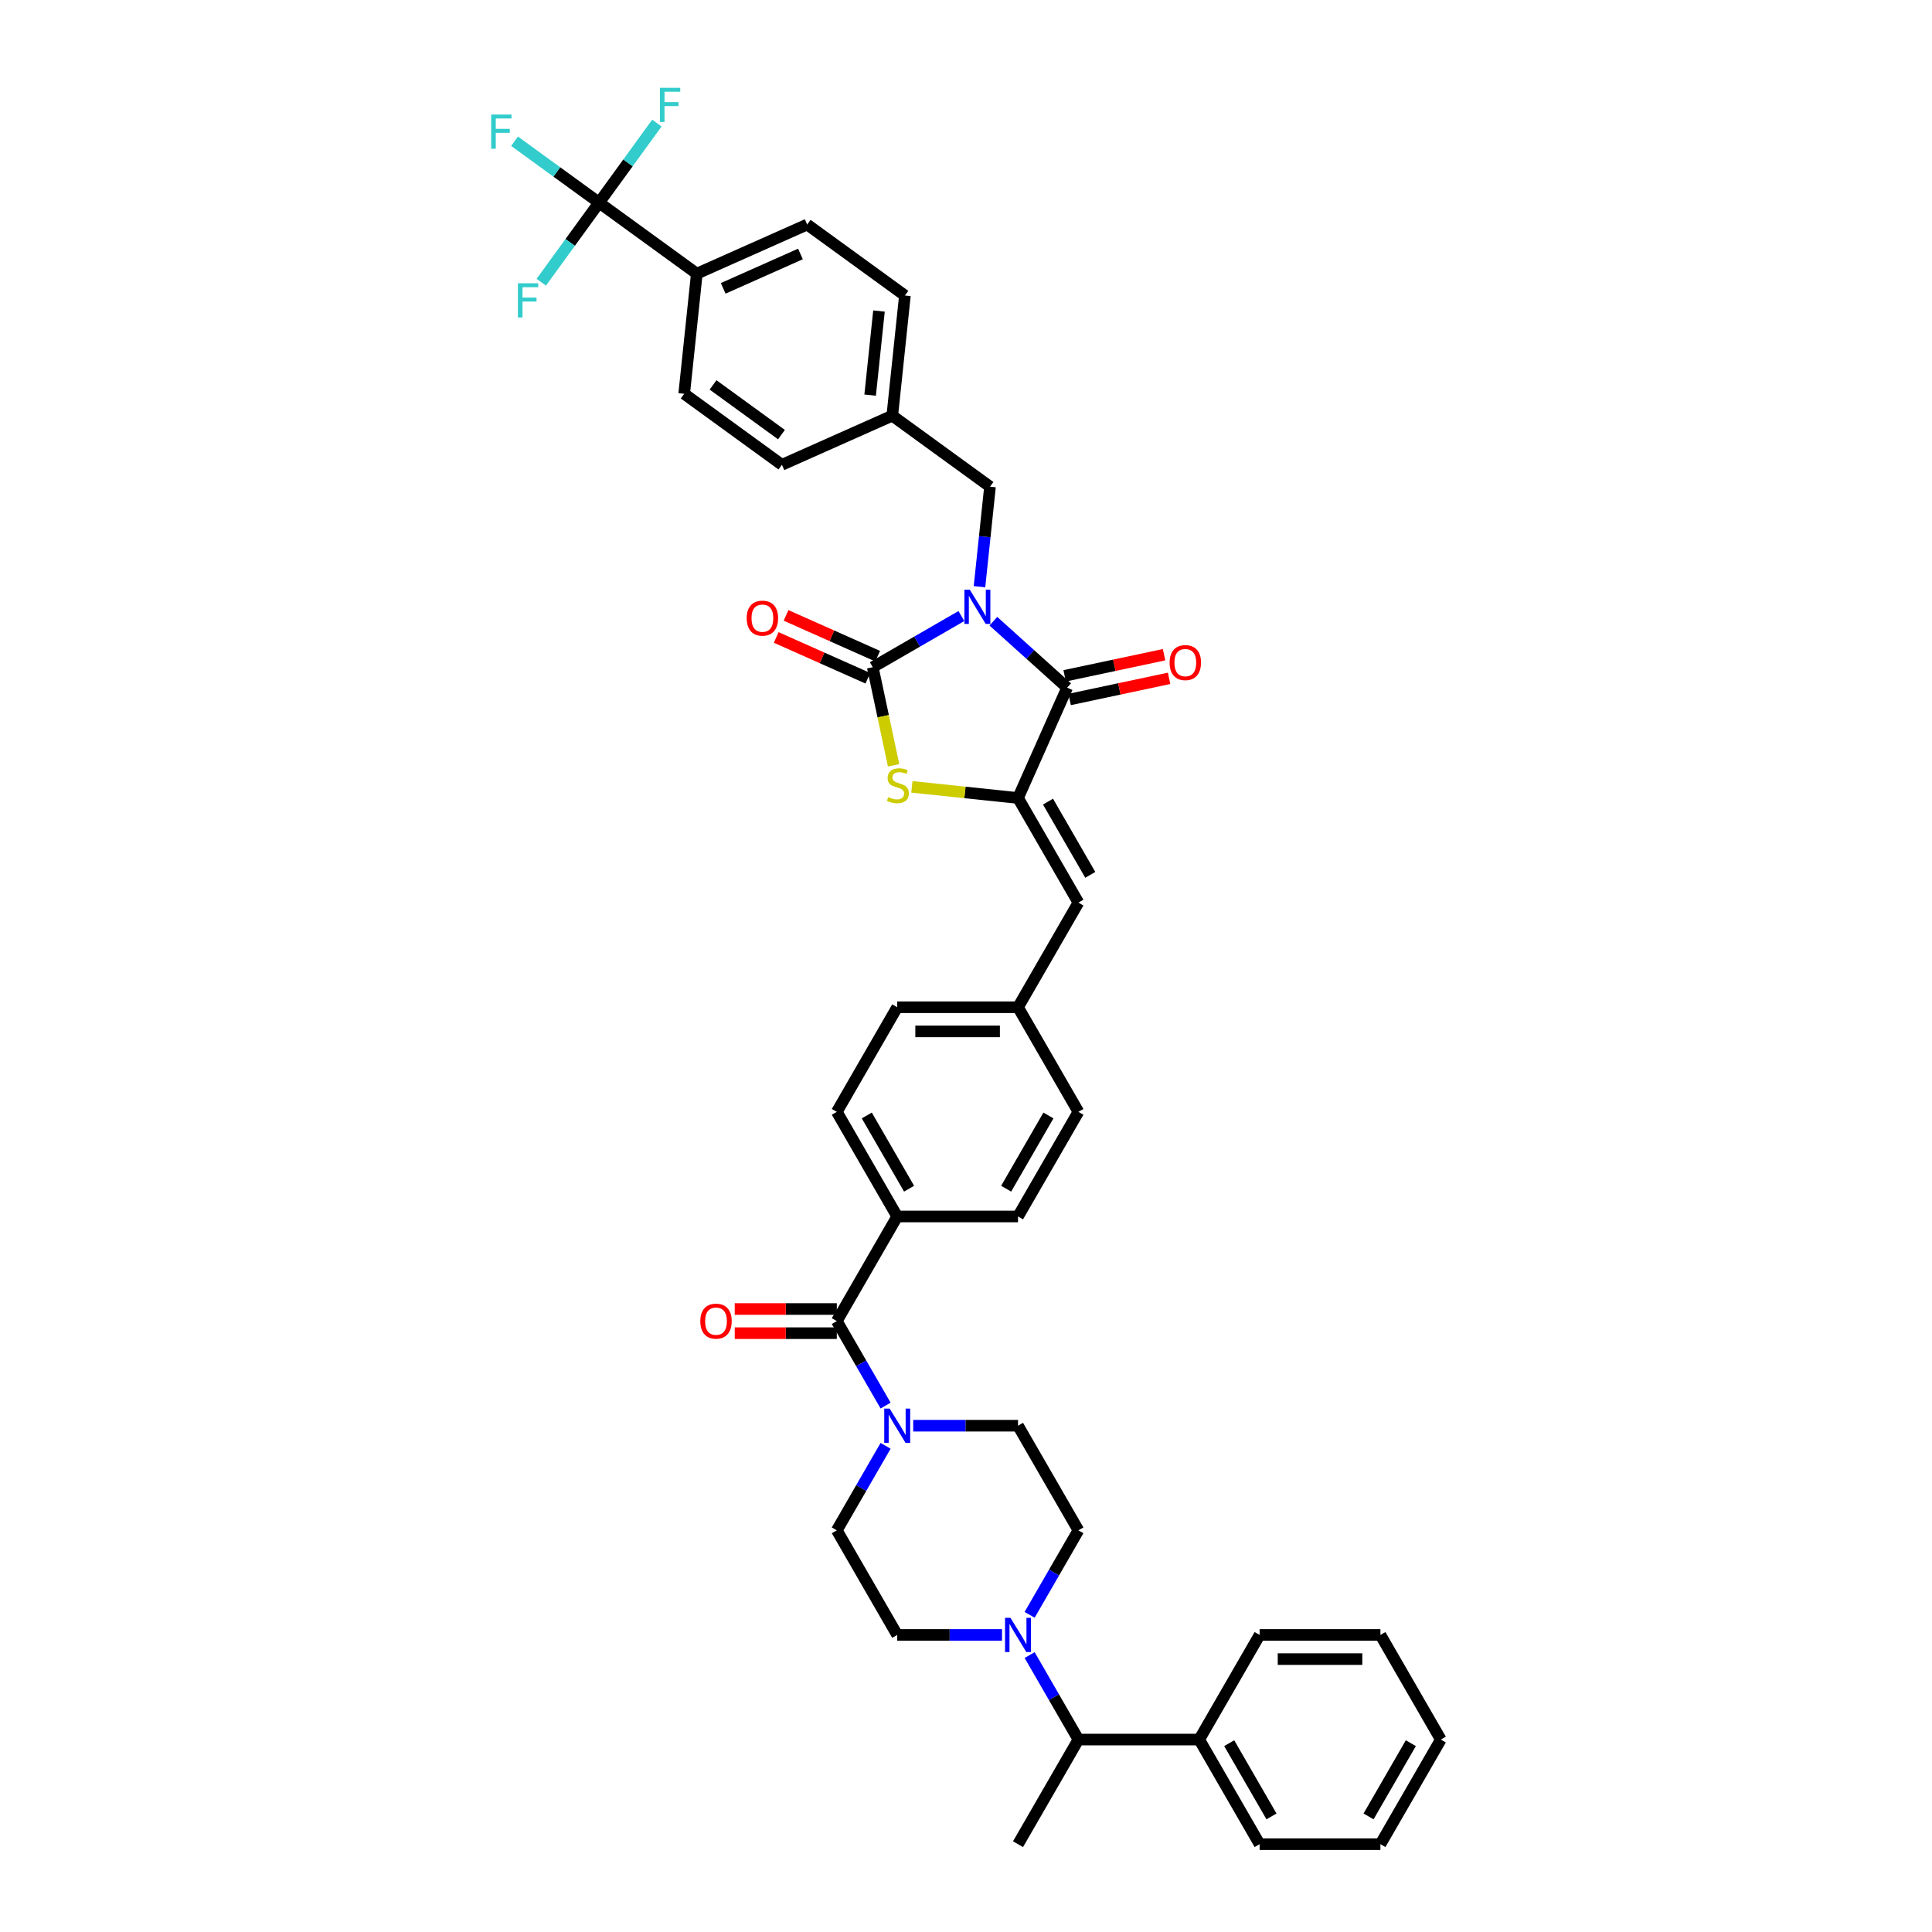 <?xml version='1.0' encoding='iso-8859-1'?>
<svg version='1.1' baseProfile='full'
              xmlns='http://www.w3.org/2000/svg'
                      xmlns:rdkit='http://www.rdkit.org/xml'
                      xmlns:xlink='http://www.w3.org/1999/xlink'
                  xml:space='preserve'
width='1000px' height='1000px' viewBox='0 0 1000 1000'>
<!-- END OF HEADER -->
<rect style='opacity:1.0;fill:#FFFFFF;stroke:none' width='1000' height='1000' x='0' y='0'> </rect>
<path class='bond-0' d='M 558.186,792.096 L 545.562,813.962' style='fill:none;fill-rule:evenodd;stroke:#000000;stroke-width:6px;stroke-linecap:butt;stroke-linejoin:miter;stroke-opacity:1' />
<path class='bond-0' d='M 545.562,813.962 L 532.937,835.829' style='fill:none;fill-rule:evenodd;stroke:#0000FF;stroke-width:6px;stroke-linecap:butt;stroke-linejoin:miter;stroke-opacity:1' />
<path class='bond-1' d='M 558.186,792.096 L 526.923,737.946' style='fill:none;fill-rule:evenodd;stroke:#000000;stroke-width:6px;stroke-linecap:butt;stroke-linejoin:miter;stroke-opacity:1' />
<path class='bond-2' d='M 433.133,683.796 L 445.757,705.663' style='fill:none;fill-rule:evenodd;stroke:#000000;stroke-width:6px;stroke-linecap:butt;stroke-linejoin:miter;stroke-opacity:1' />
<path class='bond-2' d='M 445.757,705.663 L 458.382,727.529' style='fill:none;fill-rule:evenodd;stroke:#0000FF;stroke-width:6px;stroke-linecap:butt;stroke-linejoin:miter;stroke-opacity:1' />
<path class='bond-3' d='M 433.133,677.544 L 406.715,677.544' style='fill:none;fill-rule:evenodd;stroke:#000000;stroke-width:6px;stroke-linecap:butt;stroke-linejoin:miter;stroke-opacity:1' />
<path class='bond-3' d='M 406.715,677.544 L 380.298,677.544' style='fill:none;fill-rule:evenodd;stroke:#FF0000;stroke-width:6px;stroke-linecap:butt;stroke-linejoin:miter;stroke-opacity:1' />
<path class='bond-3' d='M 433.133,690.049 L 406.715,690.049' style='fill:none;fill-rule:evenodd;stroke:#000000;stroke-width:6px;stroke-linecap:butt;stroke-linejoin:miter;stroke-opacity:1' />
<path class='bond-3' d='M 406.715,690.049 L 380.298,690.049' style='fill:none;fill-rule:evenodd;stroke:#FF0000;stroke-width:6px;stroke-linecap:butt;stroke-linejoin:miter;stroke-opacity:1' />
<path class='bond-4' d='M 433.133,683.796 L 464.396,629.646' style='fill:none;fill-rule:evenodd;stroke:#000000;stroke-width:6px;stroke-linecap:butt;stroke-linejoin:miter;stroke-opacity:1' />
<path class='bond-5' d='M 472.675,737.946 L 499.799,737.946' style='fill:none;fill-rule:evenodd;stroke:#0000FF;stroke-width:6px;stroke-linecap:butt;stroke-linejoin:miter;stroke-opacity:1' />
<path class='bond-5' d='M 499.799,737.946 L 526.923,737.946' style='fill:none;fill-rule:evenodd;stroke:#000000;stroke-width:6px;stroke-linecap:butt;stroke-linejoin:miter;stroke-opacity:1' />
<path class='bond-6' d='M 458.382,748.363 L 445.757,770.23' style='fill:none;fill-rule:evenodd;stroke:#0000FF;stroke-width:6px;stroke-linecap:butt;stroke-linejoin:miter;stroke-opacity:1' />
<path class='bond-6' d='M 445.757,770.23 L 433.133,792.096' style='fill:none;fill-rule:evenodd;stroke:#000000;stroke-width:6px;stroke-linecap:butt;stroke-linejoin:miter;stroke-opacity:1' />
<path class='bond-7' d='M 518.644,846.246 L 491.52,846.246' style='fill:none;fill-rule:evenodd;stroke:#0000FF;stroke-width:6px;stroke-linecap:butt;stroke-linejoin:miter;stroke-opacity:1' />
<path class='bond-7' d='M 491.52,846.246 L 464.396,846.246' style='fill:none;fill-rule:evenodd;stroke:#000000;stroke-width:6px;stroke-linecap:butt;stroke-linejoin:miter;stroke-opacity:1' />
<path class='bond-8' d='M 532.937,856.663 L 545.562,878.529' style='fill:none;fill-rule:evenodd;stroke:#0000FF;stroke-width:6px;stroke-linecap:butt;stroke-linejoin:miter;stroke-opacity:1' />
<path class='bond-8' d='M 545.562,878.529 L 558.186,900.396' style='fill:none;fill-rule:evenodd;stroke:#000000;stroke-width:6px;stroke-linecap:butt;stroke-linejoin:miter;stroke-opacity:1' />
<path class='bond-9' d='M 310.083,104.894 L 360.668,141.646' style='fill:none;fill-rule:evenodd;stroke:#000000;stroke-width:6px;stroke-linecap:butt;stroke-linejoin:miter;stroke-opacity:1' />
<path class='bond-10' d='M 310.083,104.894 L 288.204,88.998' style='fill:none;fill-rule:evenodd;stroke:#000000;stroke-width:6px;stroke-linecap:butt;stroke-linejoin:miter;stroke-opacity:1' />
<path class='bond-10' d='M 288.204,88.998 L 266.326,73.102' style='fill:none;fill-rule:evenodd;stroke:#33CCCC;stroke-width:6px;stroke-linecap:butt;stroke-linejoin:miter;stroke-opacity:1' />
<path class='bond-11' d='M 310.083,104.894 L 325.045,84.3' style='fill:none;fill-rule:evenodd;stroke:#000000;stroke-width:6px;stroke-linecap:butt;stroke-linejoin:miter;stroke-opacity:1' />
<path class='bond-11' d='M 325.045,84.3 L 340.008,63.706' style='fill:none;fill-rule:evenodd;stroke:#33CCCC;stroke-width:6px;stroke-linecap:butt;stroke-linejoin:miter;stroke-opacity:1' />
<path class='bond-12' d='M 310.083,104.894 L 295.121,125.487' style='fill:none;fill-rule:evenodd;stroke:#000000;stroke-width:6px;stroke-linecap:butt;stroke-linejoin:miter;stroke-opacity:1' />
<path class='bond-12' d='M 295.121,125.487 L 280.159,146.081' style='fill:none;fill-rule:evenodd;stroke:#33CCCC;stroke-width:6px;stroke-linecap:butt;stroke-linejoin:miter;stroke-opacity:1' />
<path class='bond-13' d='M 552.355,355.926 L 526.923,413.047' style='fill:none;fill-rule:evenodd;stroke:#000000;stroke-width:6px;stroke-linecap:butt;stroke-linejoin:miter;stroke-opacity:1' />
<path class='bond-14' d='M 552.355,355.926 L 533.261,338.734' style='fill:none;fill-rule:evenodd;stroke:#000000;stroke-width:6px;stroke-linecap:butt;stroke-linejoin:miter;stroke-opacity:1' />
<path class='bond-14' d='M 533.261,338.734 L 514.167,321.541' style='fill:none;fill-rule:evenodd;stroke:#0000FF;stroke-width:6px;stroke-linecap:butt;stroke-linejoin:miter;stroke-opacity:1' />
<path class='bond-15' d='M 553.655,362.042 L 579.389,356.572' style='fill:none;fill-rule:evenodd;stroke:#000000;stroke-width:6px;stroke-linecap:butt;stroke-linejoin:miter;stroke-opacity:1' />
<path class='bond-15' d='M 579.389,356.572 L 605.124,351.102' style='fill:none;fill-rule:evenodd;stroke:#FF0000;stroke-width:6px;stroke-linecap:butt;stroke-linejoin:miter;stroke-opacity:1' />
<path class='bond-15' d='M 551.055,349.81 L 576.789,344.34' style='fill:none;fill-rule:evenodd;stroke:#000000;stroke-width:6px;stroke-linecap:butt;stroke-linejoin:miter;stroke-opacity:1' />
<path class='bond-15' d='M 576.789,344.34 L 602.524,338.87' style='fill:none;fill-rule:evenodd;stroke:#FF0000;stroke-width:6px;stroke-linecap:butt;stroke-linejoin:miter;stroke-opacity:1' />
<path class='bond-16' d='M 497.61,318.867 L 474.674,332.109' style='fill:none;fill-rule:evenodd;stroke:#0000FF;stroke-width:6px;stroke-linecap:butt;stroke-linejoin:miter;stroke-opacity:1' />
<path class='bond-16' d='M 474.674,332.109 L 451.739,345.351' style='fill:none;fill-rule:evenodd;stroke:#000000;stroke-width:6px;stroke-linecap:butt;stroke-linejoin:miter;stroke-opacity:1' />
<path class='bond-17' d='M 506.983,303.67 L 509.704,277.787' style='fill:none;fill-rule:evenodd;stroke:#0000FF;stroke-width:6px;stroke-linecap:butt;stroke-linejoin:miter;stroke-opacity:1' />
<path class='bond-17' d='M 509.704,277.787 L 512.424,251.903' style='fill:none;fill-rule:evenodd;stroke:#000000;stroke-width:6px;stroke-linecap:butt;stroke-linejoin:miter;stroke-opacity:1' />
<path class='bond-18' d='M 454.282,339.639 L 430.567,329.08' style='fill:none;fill-rule:evenodd;stroke:#000000;stroke-width:6px;stroke-linecap:butt;stroke-linejoin:miter;stroke-opacity:1' />
<path class='bond-18' d='M 430.567,329.08 L 406.852,318.522' style='fill:none;fill-rule:evenodd;stroke:#FF0000;stroke-width:6px;stroke-linecap:butt;stroke-linejoin:miter;stroke-opacity:1' />
<path class='bond-18' d='M 449.195,351.063 L 425.481,340.504' style='fill:none;fill-rule:evenodd;stroke:#000000;stroke-width:6px;stroke-linecap:butt;stroke-linejoin:miter;stroke-opacity:1' />
<path class='bond-18' d='M 425.481,340.504 L 401.766,329.946' style='fill:none;fill-rule:evenodd;stroke:#FF0000;stroke-width:6px;stroke-linecap:butt;stroke-linejoin:miter;stroke-opacity:1' />
<path class='bond-19' d='M 451.739,345.351 L 457.134,370.735' style='fill:none;fill-rule:evenodd;stroke:#000000;stroke-width:6px;stroke-linecap:butt;stroke-linejoin:miter;stroke-opacity:1' />
<path class='bond-19' d='M 457.134,370.735 L 462.53,396.119' style='fill:none;fill-rule:evenodd;stroke:#CCCC00;stroke-width:6px;stroke-linecap:butt;stroke-linejoin:miter;stroke-opacity:1' />
<path class='bond-20' d='M 360.668,141.646 L 417.79,116.214' style='fill:none;fill-rule:evenodd;stroke:#000000;stroke-width:6px;stroke-linecap:butt;stroke-linejoin:miter;stroke-opacity:1' />
<path class='bond-20' d='M 374.323,149.255 L 414.308,131.453' style='fill:none;fill-rule:evenodd;stroke:#000000;stroke-width:6px;stroke-linecap:butt;stroke-linejoin:miter;stroke-opacity:1' />
<path class='bond-21' d='M 360.668,141.646 L 354.133,203.83' style='fill:none;fill-rule:evenodd;stroke:#000000;stroke-width:6px;stroke-linecap:butt;stroke-linejoin:miter;stroke-opacity:1' />
<path class='bond-22' d='M 464.396,521.347 L 526.923,521.347' style='fill:none;fill-rule:evenodd;stroke:#000000;stroke-width:6px;stroke-linecap:butt;stroke-linejoin:miter;stroke-opacity:1' />
<path class='bond-22' d='M 473.775,533.852 L 517.544,533.852' style='fill:none;fill-rule:evenodd;stroke:#000000;stroke-width:6px;stroke-linecap:butt;stroke-linejoin:miter;stroke-opacity:1' />
<path class='bond-23' d='M 464.396,521.347 L 433.133,575.497' style='fill:none;fill-rule:evenodd;stroke:#000000;stroke-width:6px;stroke-linecap:butt;stroke-linejoin:miter;stroke-opacity:1' />
<path class='bond-24' d='M 526.923,413.047 L 499.451,410.16' style='fill:none;fill-rule:evenodd;stroke:#000000;stroke-width:6px;stroke-linecap:butt;stroke-linejoin:miter;stroke-opacity:1' />
<path class='bond-24' d='M 499.451,410.16 L 471.979,407.272' style='fill:none;fill-rule:evenodd;stroke:#CCCC00;stroke-width:6px;stroke-linecap:butt;stroke-linejoin:miter;stroke-opacity:1' />
<path class='bond-25' d='M 526.923,413.047 L 558.186,467.197' style='fill:none;fill-rule:evenodd;stroke:#000000;stroke-width:6px;stroke-linecap:butt;stroke-linejoin:miter;stroke-opacity:1' />
<path class='bond-25' d='M 542.442,414.917 L 564.327,452.822' style='fill:none;fill-rule:evenodd;stroke:#000000;stroke-width:6px;stroke-linecap:butt;stroke-linejoin:miter;stroke-opacity:1' />
<path class='bond-26' d='M 558.186,467.197 L 526.923,521.347' style='fill:none;fill-rule:evenodd;stroke:#000000;stroke-width:6px;stroke-linecap:butt;stroke-linejoin:miter;stroke-opacity:1' />
<path class='bond-27' d='M 526.923,521.347 L 558.186,575.497' style='fill:none;fill-rule:evenodd;stroke:#000000;stroke-width:6px;stroke-linecap:butt;stroke-linejoin:miter;stroke-opacity:1' />
<path class='bond-28' d='M 558.186,575.497 L 526.923,629.646' style='fill:none;fill-rule:evenodd;stroke:#000000;stroke-width:6px;stroke-linecap:butt;stroke-linejoin:miter;stroke-opacity:1' />
<path class='bond-28' d='M 542.667,577.366 L 520.783,615.271' style='fill:none;fill-rule:evenodd;stroke:#000000;stroke-width:6px;stroke-linecap:butt;stroke-linejoin:miter;stroke-opacity:1' />
<path class='bond-29' d='M 526.923,629.646 L 464.396,629.646' style='fill:none;fill-rule:evenodd;stroke:#000000;stroke-width:6px;stroke-linecap:butt;stroke-linejoin:miter;stroke-opacity:1' />
<path class='bond-30' d='M 464.396,629.646 L 433.133,575.497' style='fill:none;fill-rule:evenodd;stroke:#000000;stroke-width:6px;stroke-linecap:butt;stroke-linejoin:miter;stroke-opacity:1' />
<path class='bond-30' d='M 470.537,615.271 L 448.652,577.366' style='fill:none;fill-rule:evenodd;stroke:#000000;stroke-width:6px;stroke-linecap:butt;stroke-linejoin:miter;stroke-opacity:1' />
<path class='bond-31' d='M 417.79,116.214 L 468.375,152.966' style='fill:none;fill-rule:evenodd;stroke:#000000;stroke-width:6px;stroke-linecap:butt;stroke-linejoin:miter;stroke-opacity:1' />
<path class='bond-32' d='M 354.133,203.83 L 404.718,240.583' style='fill:none;fill-rule:evenodd;stroke:#000000;stroke-width:6px;stroke-linecap:butt;stroke-linejoin:miter;stroke-opacity:1' />
<path class='bond-32' d='M 369.071,199.226 L 404.481,224.953' style='fill:none;fill-rule:evenodd;stroke:#000000;stroke-width:6px;stroke-linecap:butt;stroke-linejoin:miter;stroke-opacity:1' />
<path class='bond-33' d='M 404.718,240.583 L 461.839,215.151' style='fill:none;fill-rule:evenodd;stroke:#000000;stroke-width:6px;stroke-linecap:butt;stroke-linejoin:miter;stroke-opacity:1' />
<path class='bond-34' d='M 468.375,152.966 L 461.839,215.151' style='fill:none;fill-rule:evenodd;stroke:#000000;stroke-width:6px;stroke-linecap:butt;stroke-linejoin:miter;stroke-opacity:1' />
<path class='bond-34' d='M 454.958,160.987 L 450.382,204.516' style='fill:none;fill-rule:evenodd;stroke:#000000;stroke-width:6px;stroke-linecap:butt;stroke-linejoin:miter;stroke-opacity:1' />
<path class='bond-35' d='M 461.839,215.151 L 512.424,251.903' style='fill:none;fill-rule:evenodd;stroke:#000000;stroke-width:6px;stroke-linecap:butt;stroke-linejoin:miter;stroke-opacity:1' />
<path class='bond-36' d='M 464.396,846.246 L 433.133,792.096' style='fill:none;fill-rule:evenodd;stroke:#000000;stroke-width:6px;stroke-linecap:butt;stroke-linejoin:miter;stroke-opacity:1' />
<path class='bond-37' d='M 558.186,900.396 L 620.713,900.396' style='fill:none;fill-rule:evenodd;stroke:#000000;stroke-width:6px;stroke-linecap:butt;stroke-linejoin:miter;stroke-opacity:1' />
<path class='bond-38' d='M 558.186,900.396 L 526.923,954.545' style='fill:none;fill-rule:evenodd;stroke:#000000;stroke-width:6px;stroke-linecap:butt;stroke-linejoin:miter;stroke-opacity:1' />
<path class='bond-39' d='M 620.713,900.396 L 651.977,954.545' style='fill:none;fill-rule:evenodd;stroke:#000000;stroke-width:6px;stroke-linecap:butt;stroke-linejoin:miter;stroke-opacity:1' />
<path class='bond-39' d='M 636.233,902.265 L 658.117,940.17' style='fill:none;fill-rule:evenodd;stroke:#000000;stroke-width:6px;stroke-linecap:butt;stroke-linejoin:miter;stroke-opacity:1' />
<path class='bond-40' d='M 620.713,900.396 L 651.977,846.246' style='fill:none;fill-rule:evenodd;stroke:#000000;stroke-width:6px;stroke-linecap:butt;stroke-linejoin:miter;stroke-opacity:1' />
<path class='bond-41' d='M 651.977,954.545 L 714.503,954.545' style='fill:none;fill-rule:evenodd;stroke:#000000;stroke-width:6px;stroke-linecap:butt;stroke-linejoin:miter;stroke-opacity:1' />
<path class='bond-42' d='M 714.503,954.545 L 745.767,900.396' style='fill:none;fill-rule:evenodd;stroke:#000000;stroke-width:6px;stroke-linecap:butt;stroke-linejoin:miter;stroke-opacity:1' />
<path class='bond-42' d='M 708.363,940.17 L 730.247,902.265' style='fill:none;fill-rule:evenodd;stroke:#000000;stroke-width:6px;stroke-linecap:butt;stroke-linejoin:miter;stroke-opacity:1' />
<path class='bond-43' d='M 745.767,900.396 L 714.503,846.246' style='fill:none;fill-rule:evenodd;stroke:#000000;stroke-width:6px;stroke-linecap:butt;stroke-linejoin:miter;stroke-opacity:1' />
<path class='bond-44' d='M 714.503,846.246 L 651.977,846.246' style='fill:none;fill-rule:evenodd;stroke:#000000;stroke-width:6px;stroke-linecap:butt;stroke-linejoin:miter;stroke-opacity:1' />
<path class='bond-44' d='M 705.124,858.751 L 661.356,858.751' style='fill:none;fill-rule:evenodd;stroke:#000000;stroke-width:6px;stroke-linecap:butt;stroke-linejoin:miter;stroke-opacity:1' />
<path  class='atom-2' d='M 460.482 729.092
L 466.284 738.471
Q 466.86 739.397, 467.785 741.072
Q 468.71 742.748, 468.76 742.848
L 468.76 729.092
L 471.111 729.092
L 471.111 746.8
L 468.685 746.8
L 462.458 736.546
Q 461.732 735.345, 460.957 733.969
Q 460.207 732.594, 459.982 732.169
L 459.982 746.8
L 457.681 746.8
L 457.681 729.092
L 460.482 729.092
' fill='#0000FF'/>
<path  class='atom-3' d='M 362.477 683.846
Q 362.477 679.594, 364.578 677.218
Q 366.679 674.842, 370.606 674.842
Q 374.533 674.842, 376.633 677.218
Q 378.734 679.594, 378.734 683.846
Q 378.734 688.148, 376.608 690.599
Q 374.483 693.025, 370.606 693.025
Q 366.704 693.025, 364.578 690.599
Q 362.477 688.173, 362.477 683.846
M 370.606 691.024
Q 373.307 691.024, 374.758 689.224
Q 376.233 687.398, 376.233 683.846
Q 376.233 680.37, 374.758 678.619
Q 373.307 676.843, 370.606 676.843
Q 367.905 676.843, 366.429 678.594
Q 364.978 680.345, 364.978 683.846
Q 364.978 687.423, 366.429 689.224
Q 367.905 691.024, 370.606 691.024
' fill='#FF0000'/>
<path  class='atom-4' d='M 523.009 837.392
L 528.811 846.771
Q 529.387 847.696, 530.312 849.372
Q 531.237 851.048, 531.287 851.148
L 531.287 837.392
L 533.638 837.392
L 533.638 855.1
L 531.212 855.1
L 524.985 844.845
Q 524.259 843.645, 523.484 842.269
Q 522.734 840.893, 522.509 840.468
L 522.509 855.1
L 520.208 855.1
L 520.208 837.392
L 523.009 837.392
' fill='#0000FF'/>
<path  class='atom-7' d='M 501.974 305.234
L 507.777 314.613
Q 508.352 315.538, 509.277 317.214
Q 510.203 318.889, 510.253 318.989
L 510.253 305.234
L 512.604 305.234
L 512.604 322.941
L 510.178 322.941
L 503.95 312.687
Q 503.225 311.486, 502.449 310.111
Q 501.699 308.735, 501.474 308.31
L 501.474 322.941
L 499.173 322.941
L 499.173 305.234
L 501.974 305.234
' fill='#0000FF'/>
<path  class='atom-9' d='M 386.489 319.969
Q 386.489 315.717, 388.59 313.341
Q 390.691 310.965, 394.617 310.965
Q 398.544 310.965, 400.645 313.341
Q 402.746 315.717, 402.746 319.969
Q 402.746 324.271, 400.62 326.722
Q 398.494 329.148, 394.617 329.148
Q 390.716 329.148, 388.59 326.722
Q 386.489 324.296, 386.489 319.969
M 394.617 327.147
Q 397.319 327.147, 398.769 325.346
Q 400.245 323.52, 400.245 319.969
Q 400.245 316.492, 398.769 314.742
Q 397.319 312.966, 394.617 312.966
Q 391.916 312.966, 390.441 314.717
Q 388.99 316.467, 388.99 319.969
Q 388.99 323.545, 390.441 325.346
Q 391.916 327.147, 394.617 327.147
' fill='#FF0000'/>
<path  class='atom-10' d='M 605.387 342.976
Q 605.387 338.724, 607.488 336.348
Q 609.589 333.972, 613.515 333.972
Q 617.442 333.972, 619.543 336.348
Q 621.644 338.724, 621.644 342.976
Q 621.644 347.278, 619.518 349.729
Q 617.392 352.155, 613.515 352.155
Q 609.614 352.155, 607.488 349.729
Q 605.387 347.303, 605.387 342.976
M 613.515 350.154
Q 616.217 350.154, 617.667 348.353
Q 619.143 346.527, 619.143 342.976
Q 619.143 339.499, 617.667 337.749
Q 616.217 335.973, 613.515 335.973
Q 610.814 335.973, 609.339 337.724
Q 607.888 339.474, 607.888 342.976
Q 607.888 346.552, 609.339 348.353
Q 610.814 350.154, 613.515 350.154
' fill='#FF0000'/>
<path  class='atom-12' d='M 254.233 59.288
L 264.763 59.288
L 264.763 61.313
L 256.609 61.313
L 256.609 66.691
L 263.862 66.691
L 263.862 68.742
L 256.609 68.742
L 256.609 76.995
L 254.233 76.995
L 254.233 59.288
' fill='#33CCCC'/>
<path  class='atom-18' d='M 459.736 412.589
Q 459.937 412.664, 460.762 413.014
Q 461.587 413.364, 462.488 413.589
Q 463.413 413.789, 464.313 413.789
Q 465.989 413.789, 466.965 412.989
Q 467.94 412.164, 467.94 410.738
Q 467.94 409.763, 467.44 409.162
Q 466.965 408.562, 466.214 408.237
Q 465.464 407.912, 464.213 407.537
Q 462.638 407.062, 461.687 406.611
Q 460.762 406.161, 460.087 405.211
Q 459.436 404.26, 459.436 402.66
Q 459.436 400.434, 460.937 399.058
Q 462.463 397.682, 465.464 397.682
Q 467.515 397.682, 469.841 398.658
L 469.266 400.584
Q 467.14 399.708, 465.539 399.708
Q 463.813 399.708, 462.863 400.434
Q 461.912 401.134, 461.937 402.359
Q 461.937 403.31, 462.413 403.885
Q 462.913 404.46, 463.613 404.786
Q 464.338 405.111, 465.539 405.486
Q 467.14 405.986, 468.09 406.486
Q 469.04 406.986, 469.716 408.012
Q 470.416 409.012, 470.416 410.738
Q 470.416 413.189, 468.765 414.515
Q 467.14 415.815, 464.414 415.815
Q 462.838 415.815, 461.637 415.465
Q 460.462 415.14, 459.061 414.565
L 459.736 412.589
' fill='#CCCC00'/>
<path  class='atom-22' d='M 341.571 45.455
L 352.1 45.455
L 352.1 47.48
L 343.947 47.48
L 343.947 52.858
L 351.2 52.858
L 351.2 54.909
L 343.947 54.909
L 343.947 63.162
L 341.571 63.162
L 341.571 45.455
' fill='#33CCCC'/>
<path  class='atom-23' d='M 268.066 146.625
L 278.596 146.625
L 278.596 148.651
L 270.442 148.651
L 270.442 154.028
L 277.695 154.028
L 277.695 156.079
L 270.442 156.079
L 270.442 164.333
L 268.066 164.333
L 268.066 146.625
' fill='#33CCCC'/>
</svg>
